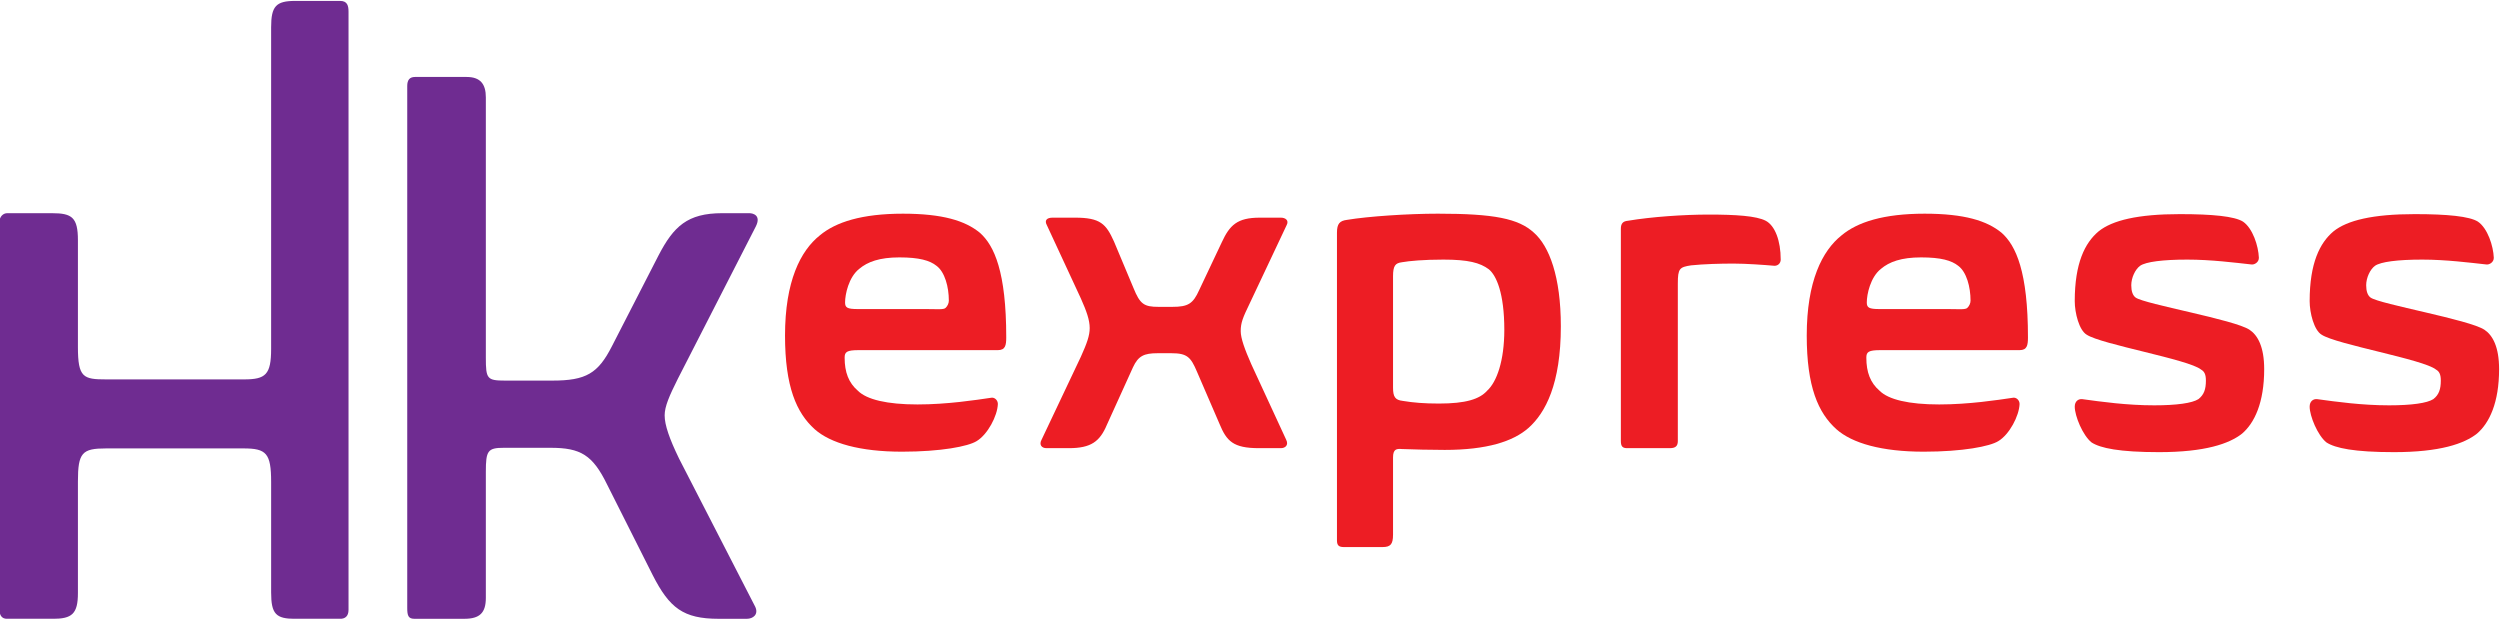 <?xml version="1.0" encoding="UTF-8"?>
<svg xmlns="http://www.w3.org/2000/svg" viewBox="0 0 400 99">
<title>HK Express logo</title>
<desc>香港快运航空</desc>
<defs>
  <clipPath id="clipPath1" clipPathUnits="userSpaceOnUse">
    <path d="m 496.556,36.109 170.924,0 0,42.25 -170.924,0 0,-42.25 z" />
  </clipPath>
</defs>
<g transform="matrix(1.25,0,0,-1.25,-628.636,188.174)">
  <g transform="matrix(1.872,0,0,1.872,-426.732,3.736)">
    <g clip-path="url(#clipPath1)">
      <g transform="translate(520.434,36.724)">
        <path fill="#6f2c91" d="m 0,0 c 0,-0.451 -0.246,-0.615 -0.574,-0.615 l -3.078,0 c -1.312,0 -1.64,0.328 -1.64,1.805 l 0,7.549 c 0,1.969 -0.328,2.297 -1.888,2.297 l -9.395,0 c -1.641,0 -1.928,-0.287 -1.928,-2.256 l 0,-7.631 c 0,-1.436 -0.41,-1.764 -1.723,-1.764 l -3.118,0 c -0.41,0 -0.534,0.287 -0.534,0.738 l 0,26.34 c 0,0.451 0.288,0.656 0.534,0.656 l 3.077,0 c 1.354,0 1.764,-0.288 1.764,-1.847 l 0,-7.302 c 0,-2.093 0.369,-2.215 1.928,-2.215 l 9.436,0 c 1.477,0 1.847,0.328 1.847,2.092 l 0,21.983 c 0,1.434 0.328,1.804 1.64,1.804 l 3.078,0 C -0.082,41.634 0,41.306 0,40.896 L 0,0 Z" />
      </g>
      <g transform="translate(529.823,53.956)">
        <path fill="#6f2c91" d="m 0,0 c 0,-1.436 0.082,-1.559 1.313,-1.559 l 3.241,0 c 2.298,0 3.118,0.492 4.061,2.338 l 3.201,6.237 c 1.026,1.969 1.969,2.872 4.349,2.872 l 1.845,0 c 0.288,0 0.821,-0.165 0.452,-0.903 L 13.128,-1.436 c -0.574,-1.149 -0.902,-1.888 -0.902,-2.502 0,-0.657 0.328,-1.601 0.985,-2.954 l 5.21,-10.134 c 0.246,-0.534 -0.164,-0.82 -0.574,-0.82 l -1.929,0 c -2.42,0 -3.364,0.738 -4.513,2.995 l -3.118,6.195 c -0.984,2.01 -1.805,2.502 -3.856,2.502 l -3.2,0 C 0.123,-6.154 0,-6.359 0,-7.795 l 0,-8.615 c 0,-1.026 -0.41,-1.436 -1.477,-1.436 l -3.405,0 c -0.411,0 -0.493,0.205 -0.493,0.738 l 0,35.695 c 0,0.411 0.165,0.615 0.534,0.615 l 3.528,0 C -0.37,19.202 0,18.711 0,17.808 L 0,0 Z" />
      </g>
      <g transform="translate(555.352,60.036)">
        <path fill="#ed1d24" d="m 0,0 c -0.724,-0.573 -0.966,-1.751 -0.966,-2.295 0,-0.362 0.151,-0.453 0.876,-0.453 l 4.65,0 c 0.724,0 1.237,-0.06 1.358,0.091 0.121,0.12 0.211,0.302 0.211,0.483 0,0.936 -0.271,1.962 -0.845,2.385 C 4.832,0.574 4.107,0.785 2.748,0.785 1.389,0.785 0.574,0.483 0,0 m -2.687,2.295 c 1.087,0.906 2.869,1.479 5.676,1.479 2.718,0 4.258,-0.483 5.254,-1.299 0.997,-0.875 1.811,-2.687 1.811,-7.156 0,-0.543 -0.06,-0.875 -0.573,-0.875 l -9.511,0 c -0.815,0 -0.966,-0.12 -0.966,-0.513 0,-0.996 0.272,-1.721 0.906,-2.264 0.604,-0.604 1.993,-0.937 4.076,-0.937 2.023,0 3.985,0.303 5.012,0.454 0.242,0.06 0.483,-0.151 0.483,-0.423 -0.03,-0.815 -0.695,-2.083 -1.449,-2.536 -0.574,-0.363 -2.446,-0.725 -5.103,-0.725 -2.868,0 -4.891,0.573 -5.978,1.54 -1.238,1.117 -2.023,2.898 -2.023,6.401 0,3.713 1.057,5.797 2.385,6.854" />
      </g>
      <g transform="translate(576.758,57.439)">
        <path fill="#ed1d24" d="m 0,0 c 1.087,0 1.419,0.212 1.841,1.148 l 1.541,3.26 c 0.543,1.178 1.057,1.691 2.597,1.691 l 1.449,0 C 7.73,6.099 8.001,5.918 7.82,5.586 L 5.284,0.212 C 4.831,-0.724 4.68,-1.086 4.68,-1.66 c 0,-0.484 0.272,-1.239 0.725,-2.265 L 7.79,-9.088 C 7.971,-9.45 7.73,-9.662 7.428,-9.662 l -1.51,0 c -1.752,0 -2.205,0.484 -2.688,1.661 L 1.691,-4.438 C 1.268,-3.442 1.026,-3.17 -0.06,-3.17 l -0.936,0 c -0.937,0 -1.329,-0.181 -1.692,-0.966 l -1.781,-3.925 c -0.483,-1.148 -1.087,-1.601 -2.597,-1.601 l -1.539,0 c -0.333,0 -0.514,0.243 -0.333,0.574 l 2.688,5.676 c 0.422,0.936 0.604,1.45 0.604,1.963 0,0.543 -0.212,1.148 -0.604,2.023 l -2.325,5.012 c -0.181,0.332 0,0.513 0.392,0.513 l 1.54,0 c 1.721,0 2.114,-0.423 2.657,-1.63 l 1.329,-3.17 C -2.204,0.182 -1.933,0 -0.936,0 L 0,0 Z" />
      </g>
      <g transform="translate(598.405,60.006)">
        <path fill="#ed1d24" d="m 0,0 c -0.604,0.453 -1.419,0.664 -3.11,0.664 -1.358,0 -2.325,-0.091 -2.838,-0.181 -0.453,-0.06 -0.604,-0.242 -0.604,-0.966 l 0,-7.609 c 0,-0.634 0.151,-0.846 0.665,-0.905 0.725,-0.121 1.479,-0.182 2.475,-0.182 1.842,0 2.778,0.302 3.292,0.876 0.664,0.604 1.177,2.052 1.177,4.166 C 1.057,-1.631 0.514,-0.423 0,0 m -3.472,3.804 c 3.835,0 5.496,-0.332 6.552,-1.299 1.057,-0.935 1.842,-3.018 1.842,-6.4 0,-3.955 -1.057,-5.918 -2.204,-6.944 -1.057,-0.937 -2.869,-1.51 -5.737,-1.51 -1.086,0 -2.023,0.03 -2.929,0.06 -0.362,0.03 -0.604,0 -0.604,-0.574 l 0,-5.283 c 0,-0.665 -0.181,-0.846 -0.724,-0.846 l -2.627,0 c -0.332,0 -0.483,0.091 -0.483,0.453 l 0,21.044 c 0,0.604 0.181,0.816 0.694,0.877 1.45,0.241 4.167,0.422 6.22,0.422" />
      </g>
      <g transform="translate(607.431,62.783)">
        <path fill="#ed1d24" d="m 0,0 c 0,0.362 0.151,0.513 0.482,0.543 1.632,0.273 3.835,0.423 5.527,0.423 1.841,0 3.261,-0.09 3.895,-0.423 0.633,-0.332 1.026,-1.359 1.026,-2.657 0,-0.24 -0.181,-0.422 -0.423,-0.422 -0.694,0.06 -1.932,0.151 -2.809,0.151 -0.905,0 -2.022,-0.031 -2.897,-0.121 C 4.015,-2.627 3.895,-2.717 3.895,-3.745 l 0,-10.778 c 0,-0.332 -0.151,-0.483 -0.544,-0.483 l -2.929,0 c -0.3,0 -0.422,0.12 -0.422,0.483 L 0,0 Z" />
      </g>
      <g transform="translate(625.213,60.036)">
        <path fill="#ed1d24" d="m 0,0 c -0.725,-0.573 -0.966,-1.751 -0.966,-2.295 0,-0.362 0.15,-0.453 0.875,-0.453 l 4.65,0 c 0.725,0 1.238,-0.06 1.359,0.091 0.12,0.12 0.21,0.302 0.21,0.483 0,0.936 -0.27,1.962 -0.844,2.385 C 4.831,0.574 4.106,0.785 2.748,0.785 1.389,0.785 0.574,0.483 0,0 m -2.687,2.295 c 1.087,0.906 2.868,1.479 5.676,1.479 2.717,0 4.257,-0.483 5.254,-1.299 0.997,-0.875 1.811,-2.687 1.811,-7.156 0,-0.543 -0.06,-0.875 -0.573,-0.875 l -9.512,0 c -0.815,0 -0.966,-0.12 -0.966,-0.513 0,-0.996 0.272,-1.721 0.906,-2.264 0.604,-0.604 1.993,-0.937 4.077,-0.937 2.022,0 3.985,0.303 5.012,0.454 0.242,0.06 0.483,-0.151 0.483,-0.423 -0.03,-0.815 -0.695,-2.083 -1.45,-2.536 -0.573,-0.363 -2.446,-0.725 -5.102,-0.725 -2.869,0 -4.892,0.573 -5.978,1.54 -1.24,1.117 -2.023,2.898 -2.023,6.401 0,3.713 1.057,5.797 2.385,6.854" />
      </g>
      <g transform="translate(649.97,63.267)">
        <path fill="#ed1d24" d="m 0,0 c 0.664,-0.453 1.056,-1.661 1.086,-2.476 0,-0.303 -0.301,-0.484 -0.512,-0.453 -1.117,0.121 -2.748,0.332 -4.378,0.332 -1.691,0 -2.839,-0.151 -3.231,-0.423 -0.332,-0.241 -0.604,-0.815 -0.604,-1.329 0,-0.392 0.091,-0.694 0.301,-0.845 0.635,-0.452 6.764,-1.509 7.79,-2.204 0.544,-0.363 0.997,-1.147 0.997,-2.688 0,-2.293 -0.664,-3.683 -1.51,-4.407 -0.876,-0.695 -2.536,-1.269 -5.676,-1.269 -2.717,0 -4.016,0.272 -4.619,0.665 -0.604,0.482 -1.148,1.811 -1.148,2.446 0,0.362 0.242,0.543 0.514,0.513 1.328,-0.181 3.049,-0.423 4.921,-0.423 1.54,0 2.597,0.151 3.019,0.423 0.393,0.301 0.514,0.694 0.514,1.268 0,0.452 -0.121,0.634 -0.333,0.755 -0.845,0.695 -6.824,1.721 -7.82,2.385 -0.513,0.303 -0.815,1.48 -0.815,2.295 0,2.597 0.695,3.985 1.631,4.77 0.936,0.755 2.686,1.178 5.556,1.178 C -2.083,0.513 -0.574,0.362 0,0" />
      </g>
      <g transform="translate(666.032,63.267)">
        <path fill="#ed1d24" d="m 0,0 c 0.665,-0.453 1.056,-1.661 1.087,-2.476 0,-0.303 -0.303,-0.484 -0.513,-0.453 -1.117,0.121 -2.748,0.332 -4.379,0.332 -1.69,0 -2.838,-0.151 -3.23,-0.423 -0.332,-0.241 -0.604,-0.815 -0.604,-1.329 0,-0.392 0.091,-0.694 0.302,-0.845 0.634,-0.452 6.763,-1.509 7.79,-2.204 0.543,-0.363 0.996,-1.147 0.996,-2.688 0,-2.293 -0.665,-3.683 -1.509,-4.407 -0.876,-0.695 -2.536,-1.269 -5.677,-1.269 -2.717,0 -4.016,0.272 -4.619,0.665 -0.604,0.482 -1.148,1.811 -1.148,2.446 0,0.362 0.242,0.543 0.513,0.513 1.33,-0.181 3.05,-0.423 4.922,-0.423 1.54,0 2.597,0.151 3.02,0.423 0.392,0.301 0.513,0.694 0.513,1.268 0,0.452 -0.121,0.634 -0.331,0.755 -0.846,0.695 -6.825,1.721 -7.821,2.385 -0.513,0.303 -0.816,1.48 -0.816,2.295 0,2.597 0.695,3.985 1.63,4.77 0.938,0.755 2.688,1.178 5.557,1.178 C -2.083,0.513 -0.574,0.362 0,0" />
      </g>
    </g>
  </g>
</g>
</svg>
